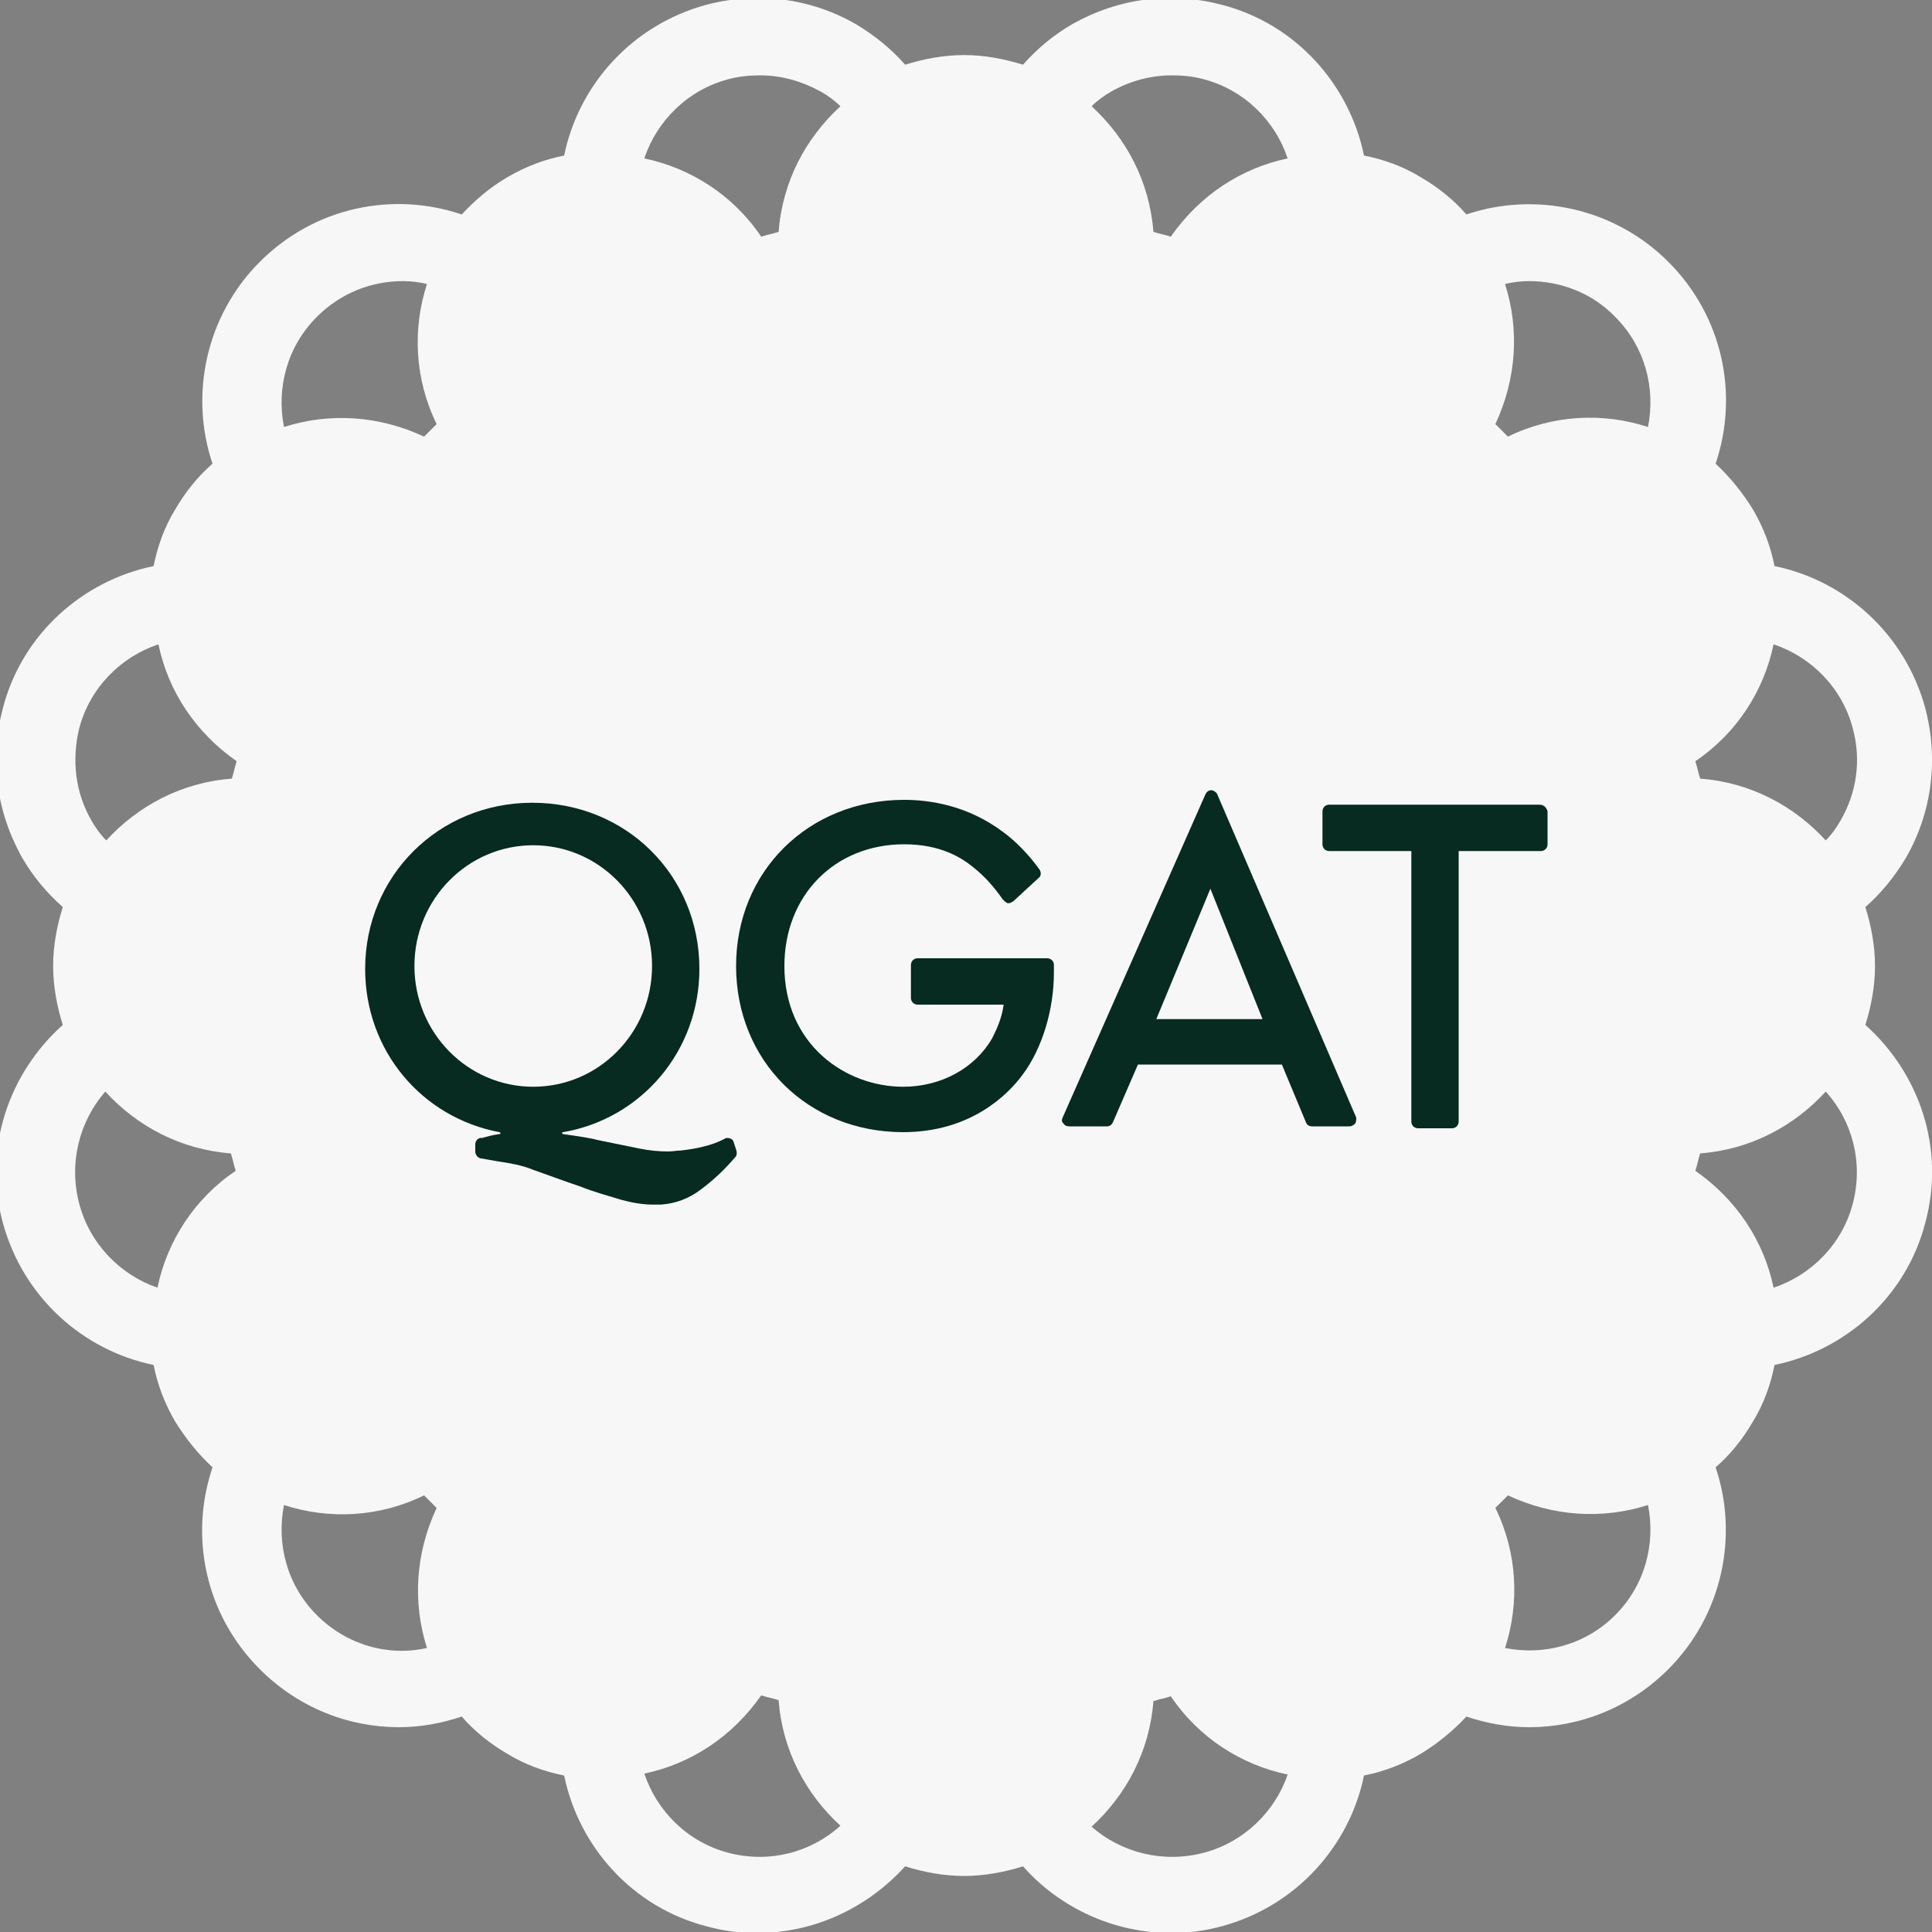 <svg xmlns="http://www.w3.org/2000/svg" width="200" height="200" viewBox="0 0 200 200" fill="none"><rect x="0" y="0" width="200" height="200" fill="#808080" stroke="none"/><g clip-path="url(#clip0_1814_2)"><g clip-path="url(#clip1_1814_2)"><path d="M193.1 106.1C193.7 104.2 194.1 102.1 194.1 100C194.1 97.9 193.7 95.8 193.1 93.9C194.7 92.5 196.1 90.8 197.3 88.8C200 84.1 200.7 78.6 199.3 73.3C197.2 65.6 191 60.1 183.7 58.6C183.3 56.6 182.6 54.7 181.5 52.8C180.4 51 179.1 49.4 177.6 48C180 40.9 178.4 32.8 172.7 27.1C167.1 21.5 158.9 19.8 151.8 22.2C150.5 20.7 148.9 19.4 147 18.3C145.2 17.2 143.2 16.5 141.2 16.1C139.7 8.8 134.2 2.5 126.5 0.5C121.2 -0.9 115.8 -0.2 111 2.5C109.1 3.6 107.4 5 105.9 6.7C104 6.1 101.9 5.7 99.8 5.7C97.7 5.7 95.6 6.1 93.7 6.7C92.3 5.1 90.6 3.7 88.6 2.5C83.9 -0.2 78.4 -0.9 73.1 0.5C65.4 2.6 59.9 8.8 58.4 16.1C56.4 16.5 54.5 17.2 52.6 18.3C50.7 19.4 49.2 20.7 47.8 22.2C40.7 19.8 32.6 21.4 26.9 27.1C21.3 32.7 19.6 40.9 22 48C20.5 49.3 19.2 50.9 18.1 52.8C17 54.6 16.3 56.6 15.9 58.6C8.6 60.1 2.3 65.6 0.3 73.3C-1.1 78.6 -0.4 84 2.3 88.8C3.4 90.7 4.8 92.4 6.5 93.9C5.9 95.8 5.5 97.9 5.5 100C5.5 102.1 5.9 104.2 6.5 106.1C0.9 111.1 -1.8 118.9 0.3 126.6C2.4 134.3 8.6 139.8 15.9 141.3C16.3 143.3 17 145.2 18.1 147.1C19.2 148.9 20.5 150.5 22 151.9C19.6 159 21.2 167.1 26.9 172.8C30.9 176.8 36.1 178.8 41.3 178.8C43.5 178.8 45.7 178.4 47.8 177.7C49.1 179.2 50.7 180.5 52.6 181.6C54.4 182.7 56.4 183.4 58.4 183.8C59.9 191.1 65.4 197.4 73.1 199.4C74.9 199.9 76.6 200.1 78.4 200.1C84.3 200.1 89.8 197.5 93.7 193.2C95.6 193.8 97.7 194.2 99.8 194.2C101.9 194.2 104 193.8 105.9 193.2C109.7 197.5 115.3 200.1 121.2 200.1C122.9 200.1 124.7 199.9 126.5 199.4C134.2 197.3 139.7 191.1 141.2 183.8C143.2 183.4 145.1 182.7 147 181.6C148.8 180.5 150.4 179.2 151.8 177.7C153.9 178.4 156.1 178.8 158.3 178.8C163.5 178.8 168.7 176.8 172.7 172.8C178.3 167.2 180 159 177.6 151.9C179.1 150.6 180.4 149 181.5 147.1C182.6 145.3 183.3 143.3 183.7 141.3C191 139.8 197.3 134.3 199.3 126.6C201.4 118.9 198.7 111.1 193.1 106.1ZM191.8 75.4C192.7 78.7 192.2 82.1 190.5 85C190.1 85.7 189.6 86.4 189 87C185.7 83.4 181.2 81 176 80.6C175.8 80 175.7 79.4 175.5 78.8C179.8 75.9 182.6 71.5 183.6 66.7C187.5 68 190.7 71.2 191.8 75.4ZM158.3 29.1C161.5 29.1 164.8 30.3 167.2 32.8C170.3 35.9 171.4 40.2 170.6 44.2C166 42.7 160.8 42.9 156.1 45.2C155.7 44.8 155.2 44.3 154.8 43.9C157 39.2 157.3 34.1 155.8 29.4C156.6 29.2 157.5 29.1 158.3 29.1ZM115 9.5C116.9 8.4 119.1 7.8 121.3 7.8C122.4 7.8 123.5 7.9 124.6 8.2C128.8 9.3 132 12.5 133.3 16.4C128.5 17.4 124.2 20.2 121.2 24.5C120.6 24.3 120 24.2 119.4 24C119 18.8 116.6 14.3 113 11C113.6 10.4 114.3 9.9 115 9.5ZM75.4 8.2C76.5 7.9 77.6 7.8 78.7 7.8C80.9 7.8 83 8.4 85 9.5C85.7 9.9 86.4 10.4 87 11C83.4 14.3 81 18.8 80.6 24C80 24.2 79.4 24.3 78.8 24.5C75.9 20.2 71.5 17.4 66.7 16.4C68 12.5 71.2 9.3 75.4 8.2ZM32.8 32.8C35.3 30.3 38.5 29.1 41.7 29.1C42.5 29.1 43.4 29.2 44.2 29.4C42.7 34 42.9 39.2 45.2 43.9C44.8 44.3 44.3 44.8 43.9 45.2C39.2 43 34.1 42.7 29.4 44.2C28.6 40.2 29.7 35.9 32.8 32.8ZM9.5 85C7.8 82.1 7.4 78.7 8.2 75.4C9.3 71.2 12.5 68 16.4 66.7C17.4 71.5 20.2 75.8 24.5 78.8C24.3 79.4 24.2 80 24 80.6C18.8 81 14.3 83.4 11 87C10.4 86.4 9.9 85.7 9.5 85ZM8.2 124.6C7.1 120.4 8.2 116.1 10.9 113C14.2 116.6 18.7 119 23.9 119.4C24.1 120 24.2 120.6 24.4 121.2C20.1 124.1 17.3 128.5 16.3 133.3C12.5 132 9.3 128.8 8.2 124.6ZM32.8 167.2C29.7 164.1 28.6 159.8 29.4 155.8C34 157.3 39.2 157.1 43.9 154.8C44.3 155.2 44.8 155.7 45.2 156.1C43 160.8 42.7 165.9 44.2 170.6C40.2 171.5 35.9 170.3 32.8 167.2ZM75.4 191.8C71.2 190.7 68 187.5 66.7 183.6C71.5 182.6 75.8 179.8 78.8 175.5C79.4 175.7 80 175.8 80.6 176C81 181.2 83.4 185.7 87 189C83.9 191.8 79.6 192.9 75.4 191.8ZM124.6 191.8C120.4 192.9 116.1 191.8 113 189.1C116.6 185.8 119 181.3 119.4 176.1C120 175.9 120.6 175.8 121.2 175.6C124.1 179.9 128.5 182.7 133.3 183.7C132 187.5 128.8 190.7 124.6 191.8ZM167.2 167.2C164.1 170.3 159.8 171.4 155.8 170.6C157.3 166 157.1 160.8 154.8 156.1C155.2 155.7 155.7 155.2 156.1 154.8C160.8 157 165.9 157.3 170.6 155.8C171.4 159.8 170.3 164.1 167.2 167.2ZM191.8 124.6C190.7 128.8 187.5 132 183.6 133.3C182.6 128.5 179.8 124.2 175.5 121.2C175.7 120.6 175.8 120 176 119.4C181.2 119 185.7 116.6 189 113C191.8 116.1 192.9 120.4 191.8 124.6Z" fill="#F7F7F7"></path><path d="M108.399 99.2H94.999C94.599 99.2 94.299 99.5 94.299 99.9V103.3C94.299 103.7 94.599 104 94.999 104H103.899C103.699 105.5 103.099 106.7 102.699 107.5C100.899 110.6 97.399 112.5 93.499 112.5C87.499 112.5 81.199 108.1 81.199 100C81.199 92.7 86.399 87.4 93.599 87.4C97.399 87.4 99.599 88.8 100.899 89.9C101.899 90.7 102.899 91.8 103.799 93.1C103.999 93.3 104.099 93.4 104.299 93.5C104.299 93.5 104.299 93.5 104.399 93.5C104.599 93.5 104.699 93.4 104.899 93.3L107.499 90.9C107.799 90.7 107.799 90.3 107.599 90C106.599 88.6 105.199 87.1 103.799 86.1C100.199 83.4 96.299 82.8 93.599 82.8C83.699 82.8 76.199 90.2 76.199 100C76.199 109.8 83.599 117.2 93.499 117.2C100.399 117.2 104.299 113.4 105.899 111.2C107.899 108.5 109.099 104.5 109.099 100.7V99.9C109.099 99.5 108.799 99.2 108.399 99.2Z" fill="#072A21"></path><path d="M125.999 82.2C125.899 82 125.599 81.8 125.399 81.8C125.099 81.8 124.899 82 124.799 82.2L109.999 115.7C109.899 115.9 109.899 116.2 110.099 116.3C110.199 116.5 110.399 116.6 110.699 116.6H114.599C114.899 116.6 115.099 116.4 115.199 116.2L117.799 110.2H132.699L135.199 116.2C135.299 116.5 135.599 116.6 135.799 116.6H139.699C139.899 116.6 140.099 116.5 140.299 116.3C140.399 116.1 140.399 115.9 140.399 115.7L125.999 82.2ZM119.699 105.5L125.299 92L130.699 105.5H119.699Z" fill="#072A21"></path><path d="M159.402 83.3H137.602C137.202 83.3 136.902 83.6 136.902 84V87.4C136.902 87.8 137.202 88.1 137.602 88.1H146.102V116.1C146.102 116.5 146.402 116.8 146.802 116.8H150.302C150.702 116.8 151.002 116.5 151.002 116.1V88.1H159.502C159.902 88.1 160.202 87.8 160.202 87.4V84C160.102 83.6 159.802 83.3 159.402 83.3Z" fill="#072A21"></path><path d="M75.901 118.1C75.801 117.9 75.501 117.8 75.301 117.8C75.201 117.8 75.101 117.8 75.001 117.9C74.201 118.3 73.601 118.5 72.801 118.7C72.001 118.9 71.301 119 70.501 119.1C70.101 119.1 69.601 119.2 69.201 119.2C68.201 119.2 67.201 119.1 66.201 118.9C64.701 118.6 63.301 118.3 61.801 118C61.101 117.8 59.701 117.6 58.301 117.4C58.201 117.4 58.201 117.3 58.201 117.3C58.201 117.2 58.201 117.2 58.301 117.2C66.401 115.8 72.401 108.8 72.401 100.3C72.401 90.6 64.801 83.1 55.101 83.1C45.401 83.1 37.801 90.7 37.801 100.3C37.801 108.8 43.701 115.7 51.701 117.2C51.801 117.2 51.801 117.3 51.801 117.3C51.801 117.4 51.801 117.4 51.701 117.4C50.901 117.5 50.301 117.7 49.901 117.8H49.701C49.401 117.9 49.201 118.1 49.201 118.5V119.2C49.201 119.5 49.401 119.8 49.701 119.9C50.301 120 50.801 120.1 51.401 120.2C52.701 120.4 54.001 120.6 55.201 121.1C56.901 121.7 58.501 122.3 60.001 122.8C61.501 123.4 63.001 123.8 64.301 124.2C65.401 124.5 66.501 124.7 67.601 124.7C67.901 124.7 68.101 124.7 68.401 124.7C69.901 124.6 71.301 124.1 72.601 123.1C73.801 122.2 75.001 121.1 76.101 119.8C76.301 119.6 76.301 119.3 76.201 119L75.901 118.1ZM55.201 112.5C48.401 112.5 42.901 106.9 42.901 100C42.901 93.1 48.401 87.5 55.201 87.5C62.001 87.5 67.501 93.1 67.501 100C67.501 106.9 62.001 112.5 55.201 112.5Z" fill="#072A21"></path></g></g><defs><clipPath id="clip0_1814_2"><rect width="200" height="200" fill="white"></rect></clipPath><clipPath id="clip1_1814_2"><rect width="200" height="200" fill="white" transform="matrix(1 0 0 -1 0 200)"></rect></clipPath></defs></svg>
